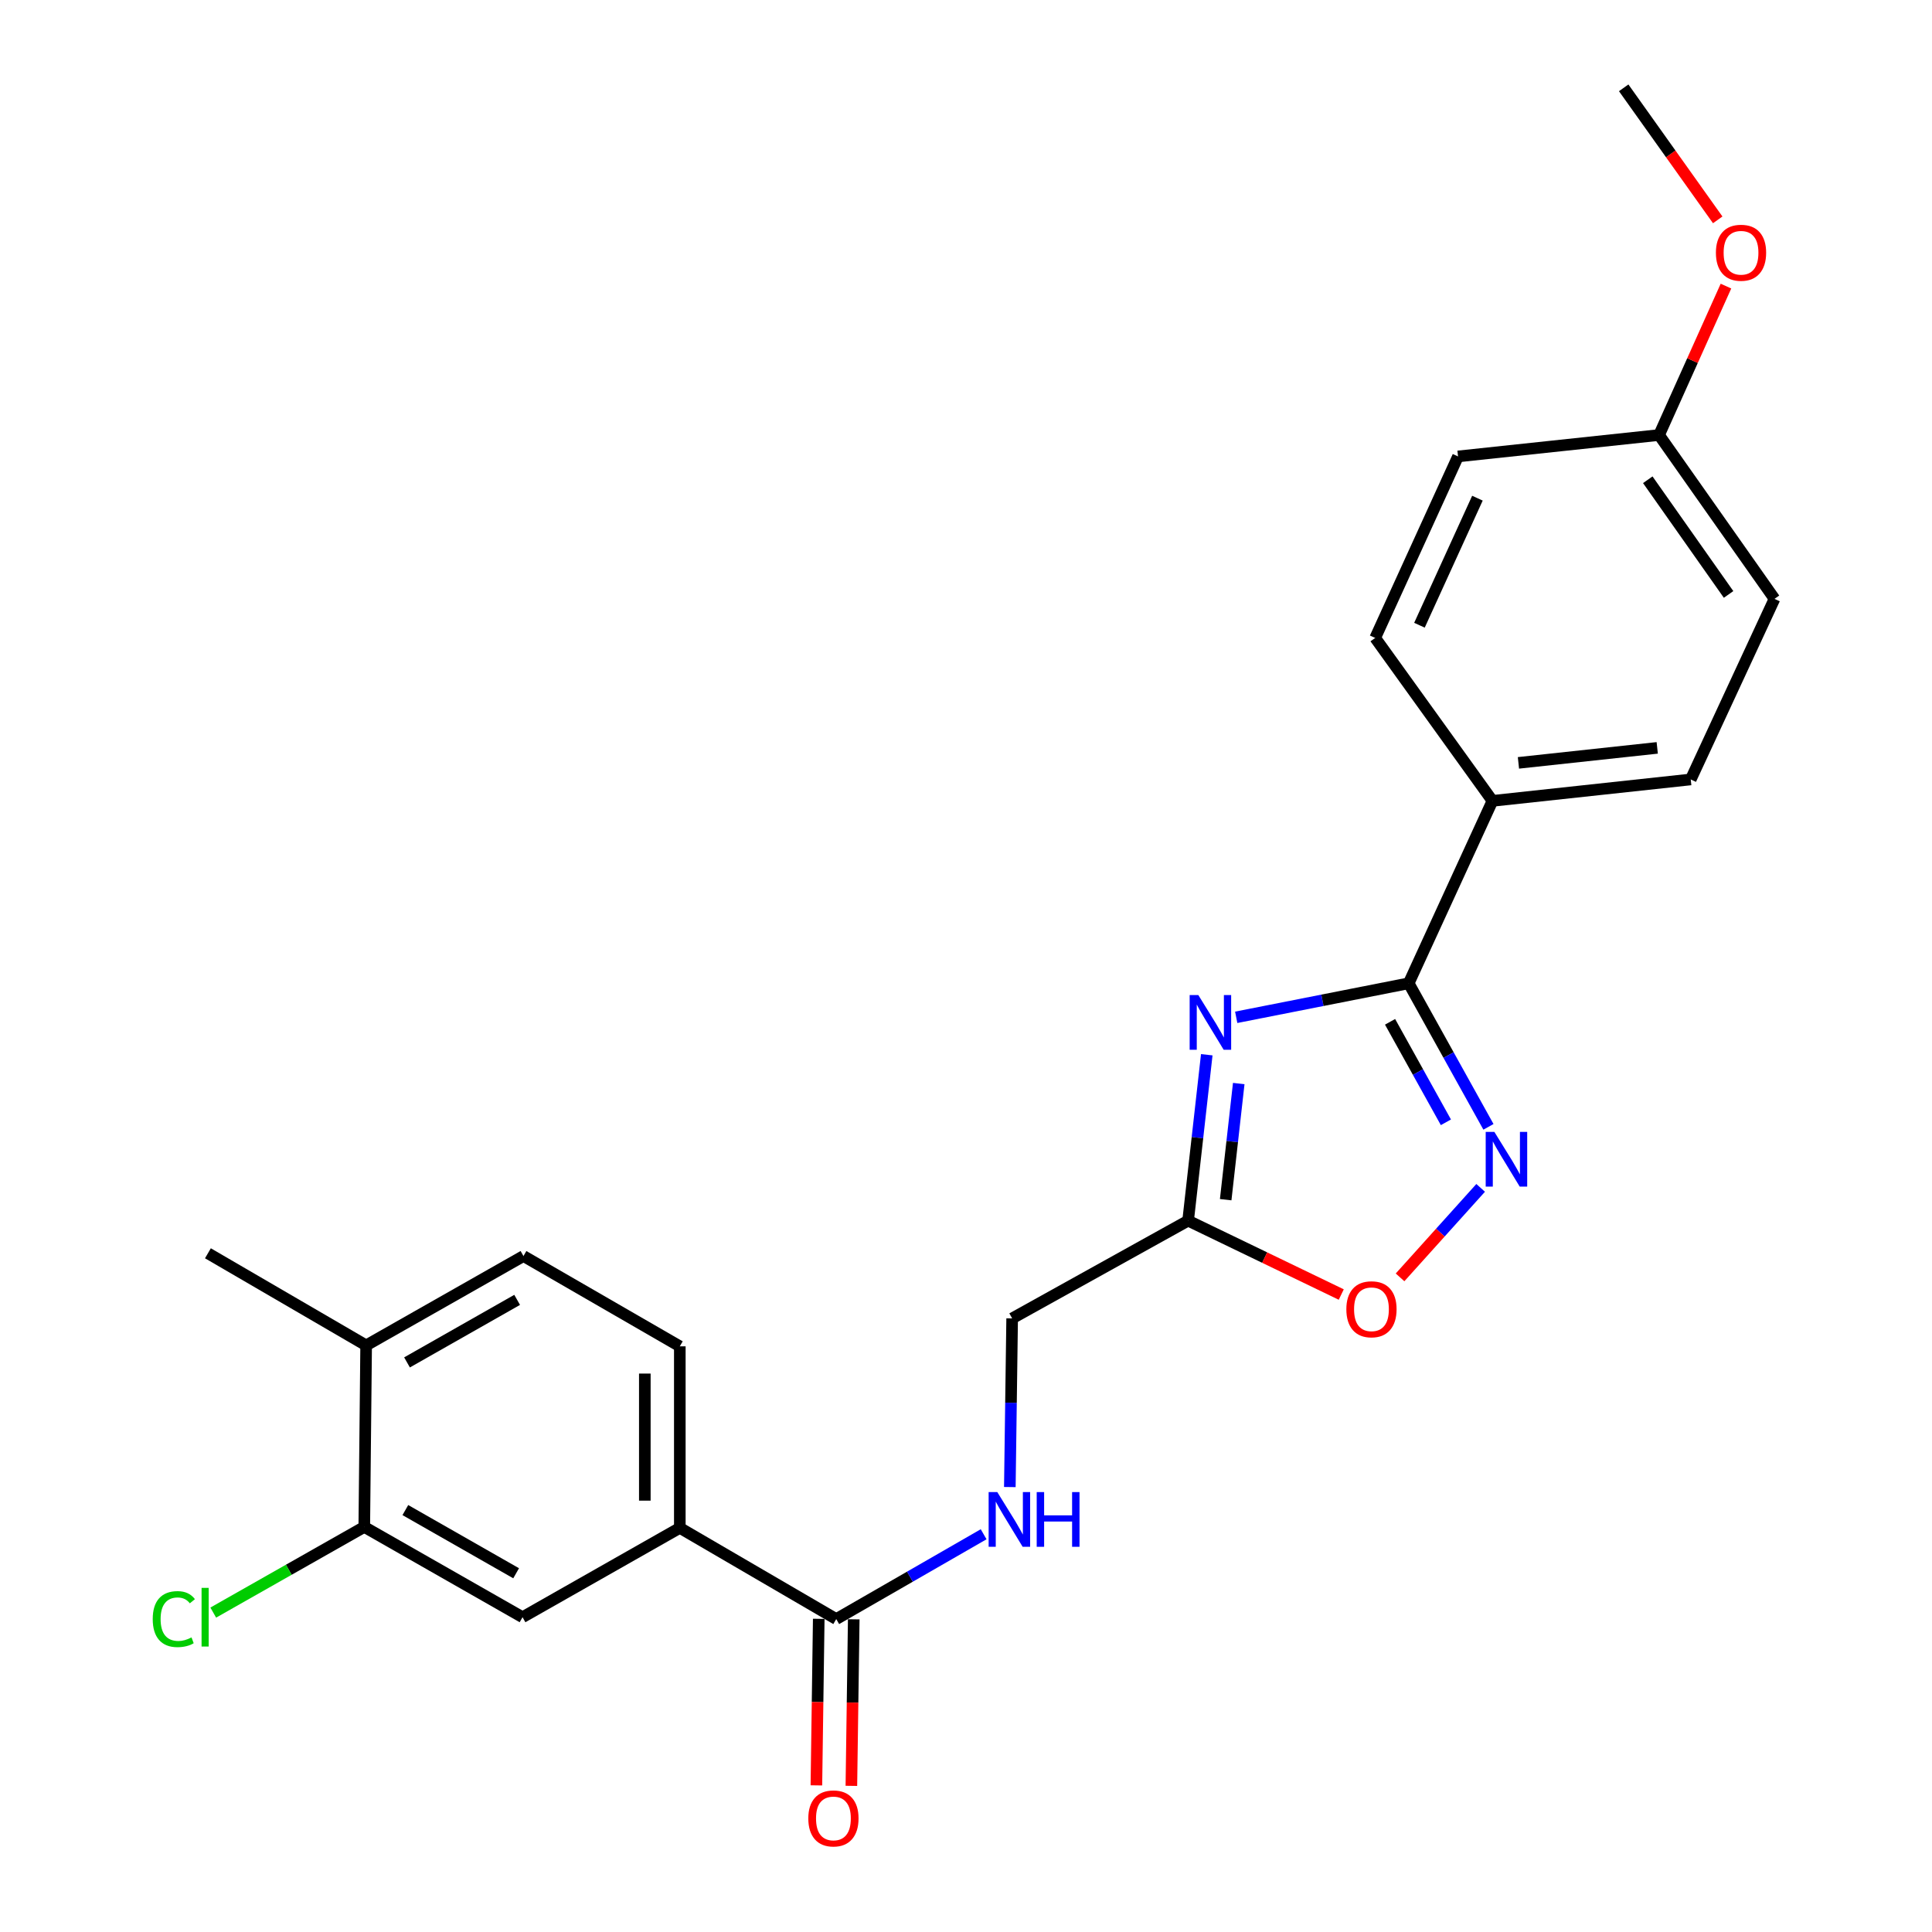 <?xml version='1.0' encoding='iso-8859-1'?>
<svg version='1.1' baseProfile='full'
              xmlns='http://www.w3.org/2000/svg'
                      xmlns:rdkit='http://www.rdkit.org/xml'
                      xmlns:xlink='http://www.w3.org/1999/xlink'
                  xml:space='preserve'
width='1000px' height='1000px' viewBox='0 0 1000 1000'>
<!-- END OF HEADER -->
<rect style='opacity:1.0;fill:#FFFFFF;stroke:none' width='1000' height='1000' x='0' y='0'> </rect>
<path class='bond-0' d='M 639.86,526.558 L 684.498,517.753' style='fill:none;fill-rule:evenodd;stroke:#0000FF;stroke-width:6px;stroke-linecap:butt;stroke-linejoin:miter;stroke-opacity:1' />
<path class='bond-0' d='M 684.498,517.753 L 729.135,508.948' style='fill:none;fill-rule:evenodd;stroke:#000000;stroke-width:6px;stroke-linecap:butt;stroke-linejoin:miter;stroke-opacity:1' />
<path class='bond-2' d='M 624.622,545.934 L 619.793,588.873' style='fill:none;fill-rule:evenodd;stroke:#0000FF;stroke-width:6px;stroke-linecap:butt;stroke-linejoin:miter;stroke-opacity:1' />
<path class='bond-2' d='M 619.793,588.873 L 614.964,631.812' style='fill:none;fill-rule:evenodd;stroke:#000000;stroke-width:6px;stroke-linecap:butt;stroke-linejoin:miter;stroke-opacity:1' />
<path class='bond-2' d='M 641.171,560.84 L 637.791,590.897' style='fill:none;fill-rule:evenodd;stroke:#0000FF;stroke-width:6px;stroke-linecap:butt;stroke-linejoin:miter;stroke-opacity:1' />
<path class='bond-2' d='M 637.791,590.897 L 634.411,620.955' style='fill:none;fill-rule:evenodd;stroke:#000000;stroke-width:6px;stroke-linecap:butt;stroke-linejoin:miter;stroke-opacity:1' />
<path class='bond-1' d='M 729.135,508.948 L 749.778,546.101' style='fill:none;fill-rule:evenodd;stroke:#000000;stroke-width:6px;stroke-linecap:butt;stroke-linejoin:miter;stroke-opacity:1' />
<path class='bond-1' d='M 749.778,546.101 L 770.421,583.253' style='fill:none;fill-rule:evenodd;stroke:#0000FF;stroke-width:6px;stroke-linecap:butt;stroke-linejoin:miter;stroke-opacity:1' />
<path class='bond-1' d='M 719.496,528.89 L 733.946,554.897' style='fill:none;fill-rule:evenodd;stroke:#000000;stroke-width:6px;stroke-linecap:butt;stroke-linejoin:miter;stroke-opacity:1' />
<path class='bond-1' d='M 733.946,554.897 L 748.396,580.903' style='fill:none;fill-rule:evenodd;stroke:#0000FF;stroke-width:6px;stroke-linecap:butt;stroke-linejoin:miter;stroke-opacity:1' />
<path class='bond-9' d='M 729.135,508.948 L 772.491,414.529' style='fill:none;fill-rule:evenodd;stroke:#000000;stroke-width:6px;stroke-linecap:butt;stroke-linejoin:miter;stroke-opacity:1' />
<path class='bond-24' d='M 766.385,614.84 L 745.525,638.001' style='fill:none;fill-rule:evenodd;stroke:#0000FF;stroke-width:6px;stroke-linecap:butt;stroke-linejoin:miter;stroke-opacity:1' />
<path class='bond-24' d='M 745.525,638.001 L 724.666,661.162' style='fill:none;fill-rule:evenodd;stroke:#FF0000;stroke-width:6px;stroke-linecap:butt;stroke-linejoin:miter;stroke-opacity:1' />
<path class='bond-3' d='M 614.964,631.812 L 654.598,650.932' style='fill:none;fill-rule:evenodd;stroke:#000000;stroke-width:6px;stroke-linecap:butt;stroke-linejoin:miter;stroke-opacity:1' />
<path class='bond-3' d='M 654.598,650.932 L 694.232,670.051' style='fill:none;fill-rule:evenodd;stroke:#FF0000;stroke-width:6px;stroke-linecap:butt;stroke-linejoin:miter;stroke-opacity:1' />
<path class='bond-12' d='M 614.964,631.812 L 523.886,682.403' style='fill:none;fill-rule:evenodd;stroke:#000000;stroke-width:6px;stroke-linecap:butt;stroke-linejoin:miter;stroke-opacity:1' />
<path class='bond-4' d='M 432.837,838.028 L 470.984,816.078' style='fill:none;fill-rule:evenodd;stroke:#000000;stroke-width:6px;stroke-linecap:butt;stroke-linejoin:miter;stroke-opacity:1' />
<path class='bond-4' d='M 470.984,816.078 L 509.132,794.128' style='fill:none;fill-rule:evenodd;stroke:#0000FF;stroke-width:6px;stroke-linecap:butt;stroke-linejoin:miter;stroke-opacity:1' />
<path class='bond-5' d='M 432.837,838.028 L 351.87,790.828' style='fill:none;fill-rule:evenodd;stroke:#000000;stroke-width:6px;stroke-linecap:butt;stroke-linejoin:miter;stroke-opacity:1' />
<path class='bond-11' d='M 423.782,837.899 L 423.172,881.002' style='fill:none;fill-rule:evenodd;stroke:#000000;stroke-width:6px;stroke-linecap:butt;stroke-linejoin:miter;stroke-opacity:1' />
<path class='bond-11' d='M 423.172,881.002 L 422.562,924.104' style='fill:none;fill-rule:evenodd;stroke:#FF0000;stroke-width:6px;stroke-linecap:butt;stroke-linejoin:miter;stroke-opacity:1' />
<path class='bond-11' d='M 441.892,838.156 L 441.282,881.258' style='fill:none;fill-rule:evenodd;stroke:#000000;stroke-width:6px;stroke-linecap:butt;stroke-linejoin:miter;stroke-opacity:1' />
<path class='bond-11' d='M 441.282,881.258 L 440.672,924.36' style='fill:none;fill-rule:evenodd;stroke:#FF0000;stroke-width:6px;stroke-linecap:butt;stroke-linejoin:miter;stroke-opacity:1' />
<path class='bond-8' d='M 351.87,790.828 L 270.461,837.062' style='fill:none;fill-rule:evenodd;stroke:#000000;stroke-width:6px;stroke-linecap:butt;stroke-linejoin:miter;stroke-opacity:1' />
<path class='bond-13' d='M 351.87,790.828 L 351.87,696.861' style='fill:none;fill-rule:evenodd;stroke:#000000;stroke-width:6px;stroke-linecap:butt;stroke-linejoin:miter;stroke-opacity:1' />
<path class='bond-13' d='M 333.759,776.733 L 333.759,710.956' style='fill:none;fill-rule:evenodd;stroke:#000000;stroke-width:6px;stroke-linecap:butt;stroke-linejoin:miter;stroke-opacity:1' />
<path class='bond-6' d='M 522.687,769.699 L 523.286,726.051' style='fill:none;fill-rule:evenodd;stroke:#0000FF;stroke-width:6px;stroke-linecap:butt;stroke-linejoin:miter;stroke-opacity:1' />
<path class='bond-6' d='M 523.286,726.051 L 523.886,682.403' style='fill:none;fill-rule:evenodd;stroke:#000000;stroke-width:6px;stroke-linecap:butt;stroke-linejoin:miter;stroke-opacity:1' />
<path class='bond-7' d='M 188.548,790.335 L 270.461,837.062' style='fill:none;fill-rule:evenodd;stroke:#000000;stroke-width:6px;stroke-linecap:butt;stroke-linejoin:miter;stroke-opacity:1' />
<path class='bond-7' d='M 209.809,781.612 L 267.148,814.321' style='fill:none;fill-rule:evenodd;stroke:#000000;stroke-width:6px;stroke-linecap:butt;stroke-linejoin:miter;stroke-opacity:1' />
<path class='bond-17' d='M 188.548,790.335 L 149.464,812.505' style='fill:none;fill-rule:evenodd;stroke:#000000;stroke-width:6px;stroke-linecap:butt;stroke-linejoin:miter;stroke-opacity:1' />
<path class='bond-17' d='M 149.464,812.505 L 110.38,834.675' style='fill:none;fill-rule:evenodd;stroke:#00CC00;stroke-width:6px;stroke-linecap:butt;stroke-linejoin:miter;stroke-opacity:1' />
<path class='bond-26' d='M 188.548,790.335 L 189.514,696.368' style='fill:none;fill-rule:evenodd;stroke:#000000;stroke-width:6px;stroke-linecap:butt;stroke-linejoin:miter;stroke-opacity:1' />
<path class='bond-15' d='M 772.491,414.529 L 875.121,403.441' style='fill:none;fill-rule:evenodd;stroke:#000000;stroke-width:6px;stroke-linecap:butt;stroke-linejoin:miter;stroke-opacity:1' />
<path class='bond-15' d='M 785.94,394.86 L 857.781,387.098' style='fill:none;fill-rule:evenodd;stroke:#000000;stroke-width:6px;stroke-linecap:butt;stroke-linejoin:miter;stroke-opacity:1' />
<path class='bond-16' d='M 772.491,414.529 L 711.799,330.192' style='fill:none;fill-rule:evenodd;stroke:#000000;stroke-width:6px;stroke-linecap:butt;stroke-linejoin:miter;stroke-opacity:1' />
<path class='bond-10' d='M 189.514,696.368 L 270.944,650.125' style='fill:none;fill-rule:evenodd;stroke:#000000;stroke-width:6px;stroke-linecap:butt;stroke-linejoin:miter;stroke-opacity:1' />
<path class='bond-10' d='M 210.672,705.181 L 267.673,672.81' style='fill:none;fill-rule:evenodd;stroke:#000000;stroke-width:6px;stroke-linecap:butt;stroke-linejoin:miter;stroke-opacity:1' />
<path class='bond-22' d='M 189.514,696.368 L 107.621,648.696' style='fill:none;fill-rule:evenodd;stroke:#000000;stroke-width:6px;stroke-linecap:butt;stroke-linejoin:miter;stroke-opacity:1' />
<path class='bond-14' d='M 351.87,696.861 L 270.944,650.125' style='fill:none;fill-rule:evenodd;stroke:#000000;stroke-width:6px;stroke-linecap:butt;stroke-linejoin:miter;stroke-opacity:1' />
<path class='bond-19' d='M 875.121,403.441 L 918.477,309.968' style='fill:none;fill-rule:evenodd;stroke:#000000;stroke-width:6px;stroke-linecap:butt;stroke-linejoin:miter;stroke-opacity:1' />
<path class='bond-20' d='M 711.799,330.192 L 754.672,236.245' style='fill:none;fill-rule:evenodd;stroke:#000000;stroke-width:6px;stroke-linecap:butt;stroke-linejoin:miter;stroke-opacity:1' />
<path class='bond-20' d='M 734.706,323.619 L 764.717,257.856' style='fill:none;fill-rule:evenodd;stroke:#000000;stroke-width:6px;stroke-linecap:butt;stroke-linejoin:miter;stroke-opacity:1' />
<path class='bond-18' d='M 858.73,225.167 L 754.672,236.245' style='fill:none;fill-rule:evenodd;stroke:#000000;stroke-width:6px;stroke-linecap:butt;stroke-linejoin:miter;stroke-opacity:1' />
<path class='bond-21' d='M 858.73,225.167 L 876.044,186.627' style='fill:none;fill-rule:evenodd;stroke:#000000;stroke-width:6px;stroke-linecap:butt;stroke-linejoin:miter;stroke-opacity:1' />
<path class='bond-21' d='M 876.044,186.627 L 893.357,148.086' style='fill:none;fill-rule:evenodd;stroke:#FF0000;stroke-width:6px;stroke-linecap:butt;stroke-linejoin:miter;stroke-opacity:1' />
<path class='bond-25' d='M 858.73,225.167 L 918.477,309.968' style='fill:none;fill-rule:evenodd;stroke:#000000;stroke-width:6px;stroke-linecap:butt;stroke-linejoin:miter;stroke-opacity:1' />
<path class='bond-25' d='M 852.887,248.319 L 894.709,307.679' style='fill:none;fill-rule:evenodd;stroke:#000000;stroke-width:6px;stroke-linecap:butt;stroke-linejoin:miter;stroke-opacity:1' />
<path class='bond-23' d='M 889.089,113.8 L 864.753,79.627' style='fill:none;fill-rule:evenodd;stroke:#FF0000;stroke-width:6px;stroke-linecap:butt;stroke-linejoin:miter;stroke-opacity:1' />
<path class='bond-23' d='M 864.753,79.627 L 840.418,45.455' style='fill:none;fill-rule:evenodd;stroke:#000000;stroke-width:6px;stroke-linecap:butt;stroke-linejoin:miter;stroke-opacity:1' />
<path  class='atom-0' d='M 620.245 515.033
L 629.525 530.033
Q 630.445 531.513, 631.925 534.193
Q 633.405 536.873, 633.485 537.033
L 633.485 515.033
L 637.245 515.033
L 637.245 543.353
L 633.365 543.353
L 623.405 526.953
Q 622.245 525.033, 621.005 522.833
Q 619.805 520.633, 619.445 519.953
L 619.445 543.353
L 615.765 543.353
L 615.765 515.033
L 620.245 515.033
' fill='#0000FF'/>
<path  class='atom-2' d='M 773.475 585.857
L 782.755 600.857
Q 783.675 602.337, 785.155 605.017
Q 786.635 607.697, 786.715 607.857
L 786.715 585.857
L 790.475 585.857
L 790.475 614.177
L 786.595 614.177
L 776.635 597.777
Q 775.475 595.857, 774.235 593.657
Q 773.035 591.457, 772.675 590.777
L 772.675 614.177
L 768.995 614.177
L 768.995 585.857
L 773.475 585.857
' fill='#0000FF'/>
<path  class='atom-4' d='M 696.867 677.673
Q 696.867 670.873, 700.227 667.073
Q 703.587 663.273, 709.867 663.273
Q 716.147 663.273, 719.507 667.073
Q 722.867 670.873, 722.867 677.673
Q 722.867 684.553, 719.467 688.473
Q 716.067 692.353, 709.867 692.353
Q 703.627 692.353, 700.227 688.473
Q 696.867 684.593, 696.867 677.673
M 709.867 689.153
Q 714.187 689.153, 716.507 686.273
Q 718.867 683.353, 718.867 677.673
Q 718.867 672.113, 716.507 669.313
Q 714.187 666.473, 709.867 666.473
Q 705.547 666.473, 703.187 669.273
Q 700.867 672.073, 700.867 677.673
Q 700.867 683.393, 703.187 686.273
Q 705.547 689.153, 709.867 689.153
' fill='#FF0000'/>
<path  class='atom-7' d='M 516.197 772.301
L 525.477 787.301
Q 526.397 788.781, 527.877 791.461
Q 529.357 794.141, 529.437 794.301
L 529.437 772.301
L 533.197 772.301
L 533.197 800.621
L 529.317 800.621
L 519.357 784.221
Q 518.197 782.301, 516.957 780.101
Q 515.757 777.901, 515.397 777.221
L 515.397 800.621
L 511.717 800.621
L 511.717 772.301
L 516.197 772.301
' fill='#0000FF'/>
<path  class='atom-7' d='M 536.597 772.301
L 540.437 772.301
L 540.437 784.341
L 554.917 784.341
L 554.917 772.301
L 558.757 772.301
L 558.757 800.621
L 554.917 800.621
L 554.917 787.541
L 540.437 787.541
L 540.437 800.621
L 536.597 800.621
L 536.597 772.301
' fill='#0000FF'/>
<path  class='atom-12' d='M 418.378 941.21
Q 418.378 934.41, 421.738 930.61
Q 425.098 926.81, 431.378 926.81
Q 437.658 926.81, 441.018 930.61
Q 444.378 934.41, 444.378 941.21
Q 444.378 948.09, 440.978 952.01
Q 437.578 955.89, 431.378 955.89
Q 425.138 955.89, 421.738 952.01
Q 418.378 948.13, 418.378 941.21
M 431.378 952.69
Q 435.698 952.69, 438.018 949.81
Q 440.378 946.89, 440.378 941.21
Q 440.378 935.65, 438.018 932.85
Q 435.698 930.01, 431.378 930.01
Q 427.058 930.01, 424.698 932.81
Q 422.378 935.61, 422.378 941.21
Q 422.378 946.93, 424.698 949.81
Q 427.058 952.69, 431.378 952.69
' fill='#FF0000'/>
<path  class='atom-18' d='M 79.053 838.042
Q 79.053 831.002, 82.333 827.322
Q 85.653 823.602, 91.933 823.602
Q 97.773 823.602, 100.893 827.722
L 98.253 829.882
Q 95.973 826.882, 91.933 826.882
Q 87.653 826.882, 85.373 829.762
Q 83.133 832.602, 83.133 838.042
Q 83.133 843.642, 85.453 846.522
Q 87.813 849.402, 92.373 849.402
Q 95.493 849.402, 99.133 847.522
L 100.253 850.522
Q 98.773 851.482, 96.533 852.042
Q 94.293 852.602, 91.813 852.602
Q 85.653 852.602, 82.333 848.842
Q 79.053 845.082, 79.053 838.042
' fill='#00CC00'/>
<path  class='atom-18' d='M 104.333 821.882
L 108.013 821.882
L 108.013 852.242
L 104.333 852.242
L 104.333 821.882
' fill='#00CC00'/>
<path  class='atom-22' d='M 888.15 130.818
Q 888.15 124.018, 891.51 120.218
Q 894.87 116.418, 901.15 116.418
Q 907.43 116.418, 910.79 120.218
Q 914.15 124.018, 914.15 130.818
Q 914.15 137.698, 910.75 141.618
Q 907.35 145.498, 901.15 145.498
Q 894.91 145.498, 891.51 141.618
Q 888.15 137.738, 888.15 130.818
M 901.15 142.298
Q 905.47 142.298, 907.79 139.418
Q 910.15 136.498, 910.15 130.818
Q 910.15 125.258, 907.79 122.458
Q 905.47 119.618, 901.15 119.618
Q 896.83 119.618, 894.47 122.418
Q 892.15 125.218, 892.15 130.818
Q 892.15 136.538, 894.47 139.418
Q 896.83 142.298, 901.15 142.298
' fill='#FF0000'/>
</svg>
